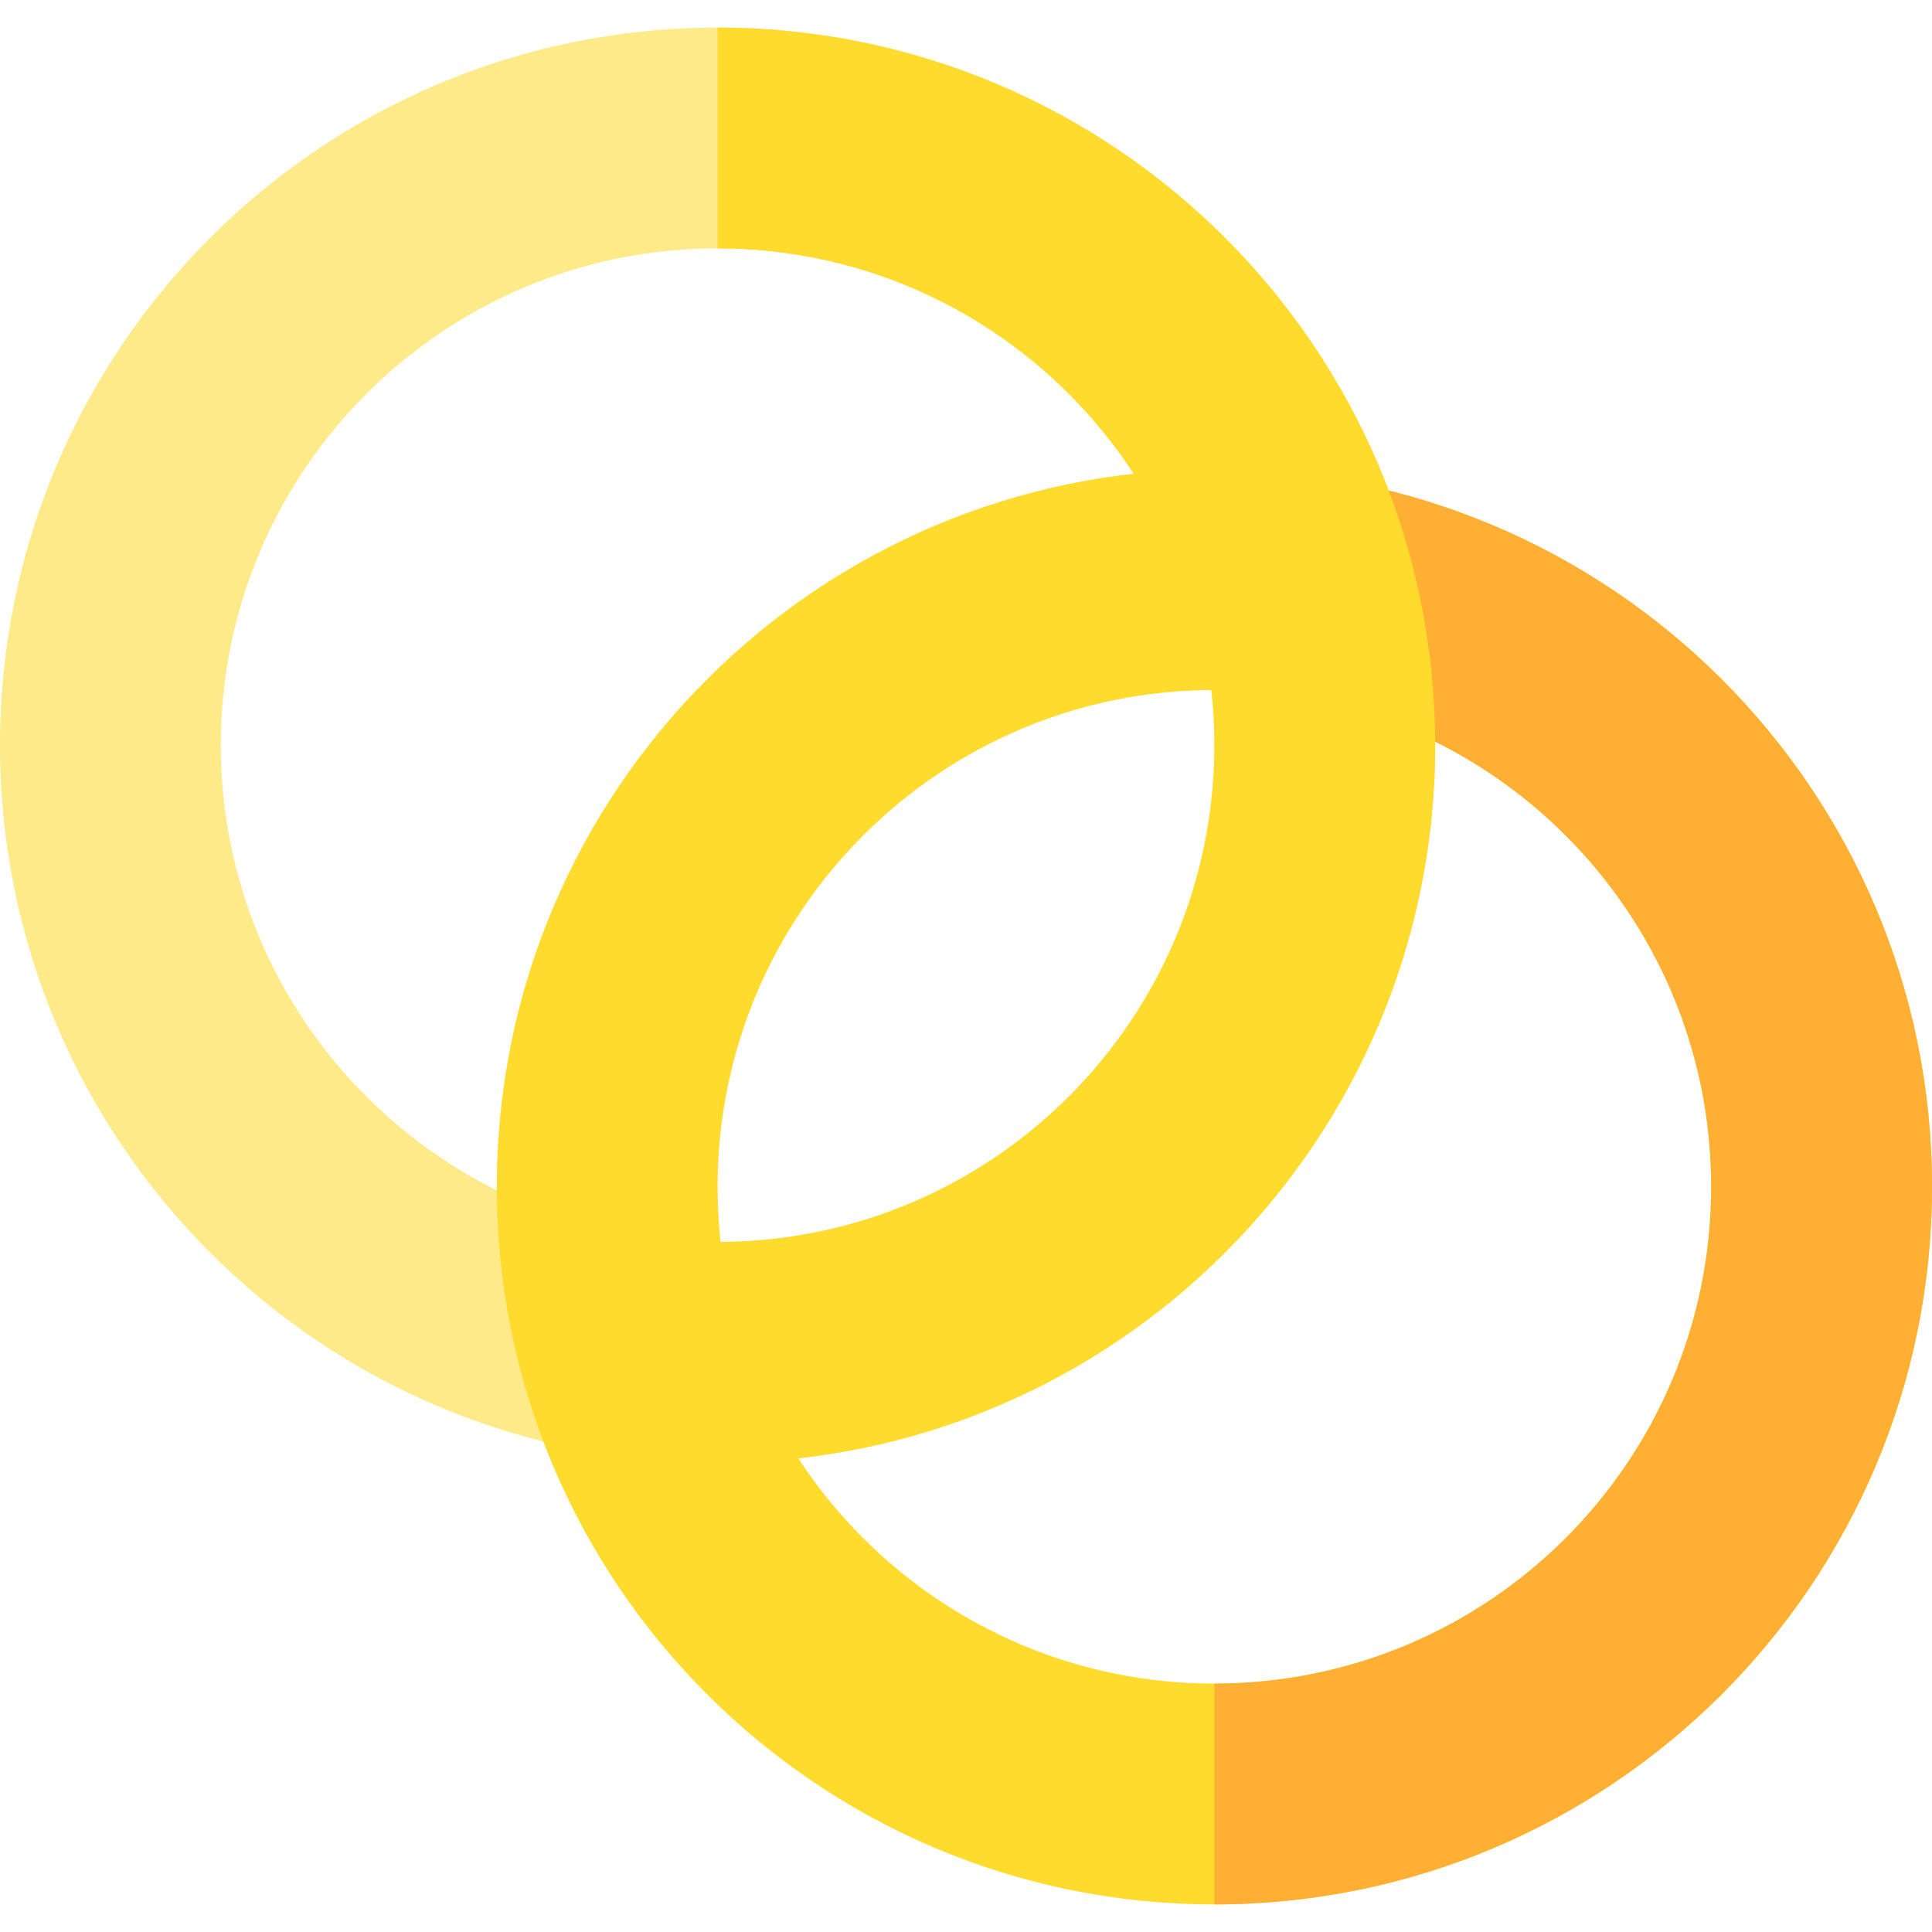 <?xml version="1.0" encoding="iso-8859-1"?>
<!-- Uploaded to: SVG Repo, www.svgrepo.com, Generator: SVG Repo Mixer Tools -->
<svg height="800px" width="800px" version="1.1" id="Layer_1" xmlns="http://www.w3.org/2000/svg" xmlns:xlink="http://www.w3.org/1999/xlink" 
	 viewBox="0 0 512 512" xml:space="preserve">
<path style="fill:#FFEA8A;" d="M190.171,7.314C85.143,7.314,0,92.457,0,197.486s85.143,190.171,190.171,190.171
	s190.171-85.143,190.171-190.171S295.2,7.314,190.171,7.314z M190.171,329.143c-72.713,0-131.657-58.944-131.657-131.657
	S117.459,65.829,190.171,65.829s131.657,58.944,131.657,131.657S262.884,329.143,190.171,329.143z"/>
<path style="fill:#FFDB2D;" d="M321.829,124.343c-105.029,0-190.171,85.143-190.171,190.171S216.8,504.686,321.829,504.686
	S512,419.543,512,314.514S426.857,124.343,321.829,124.343z M321.829,446.171c-72.713,0-131.657-58.944-131.657-131.657
	s58.944-131.657,131.657-131.657s131.657,58.944,131.657,131.657S394.541,446.171,321.829,446.171z"/>
<path style="fill:#FFAF33;" d="M321.829,124.343v58.514c72.713,0,131.657,58.944,131.657,131.657s-58.944,131.657-131.657,131.657
	v58.514C426.857,504.686,512,419.543,512,314.514S426.857,124.343,321.829,124.343z"/>
<path style="fill:#FFDB2D;" d="M190.171,7.314v58.514c72.713,0,131.657,58.944,131.657,131.657s-58.944,131.657-131.657,131.657
	v58.514c105.029,0,190.171-85.143,190.171-190.171S295.2,7.314,190.171,7.314z"/>
</svg>